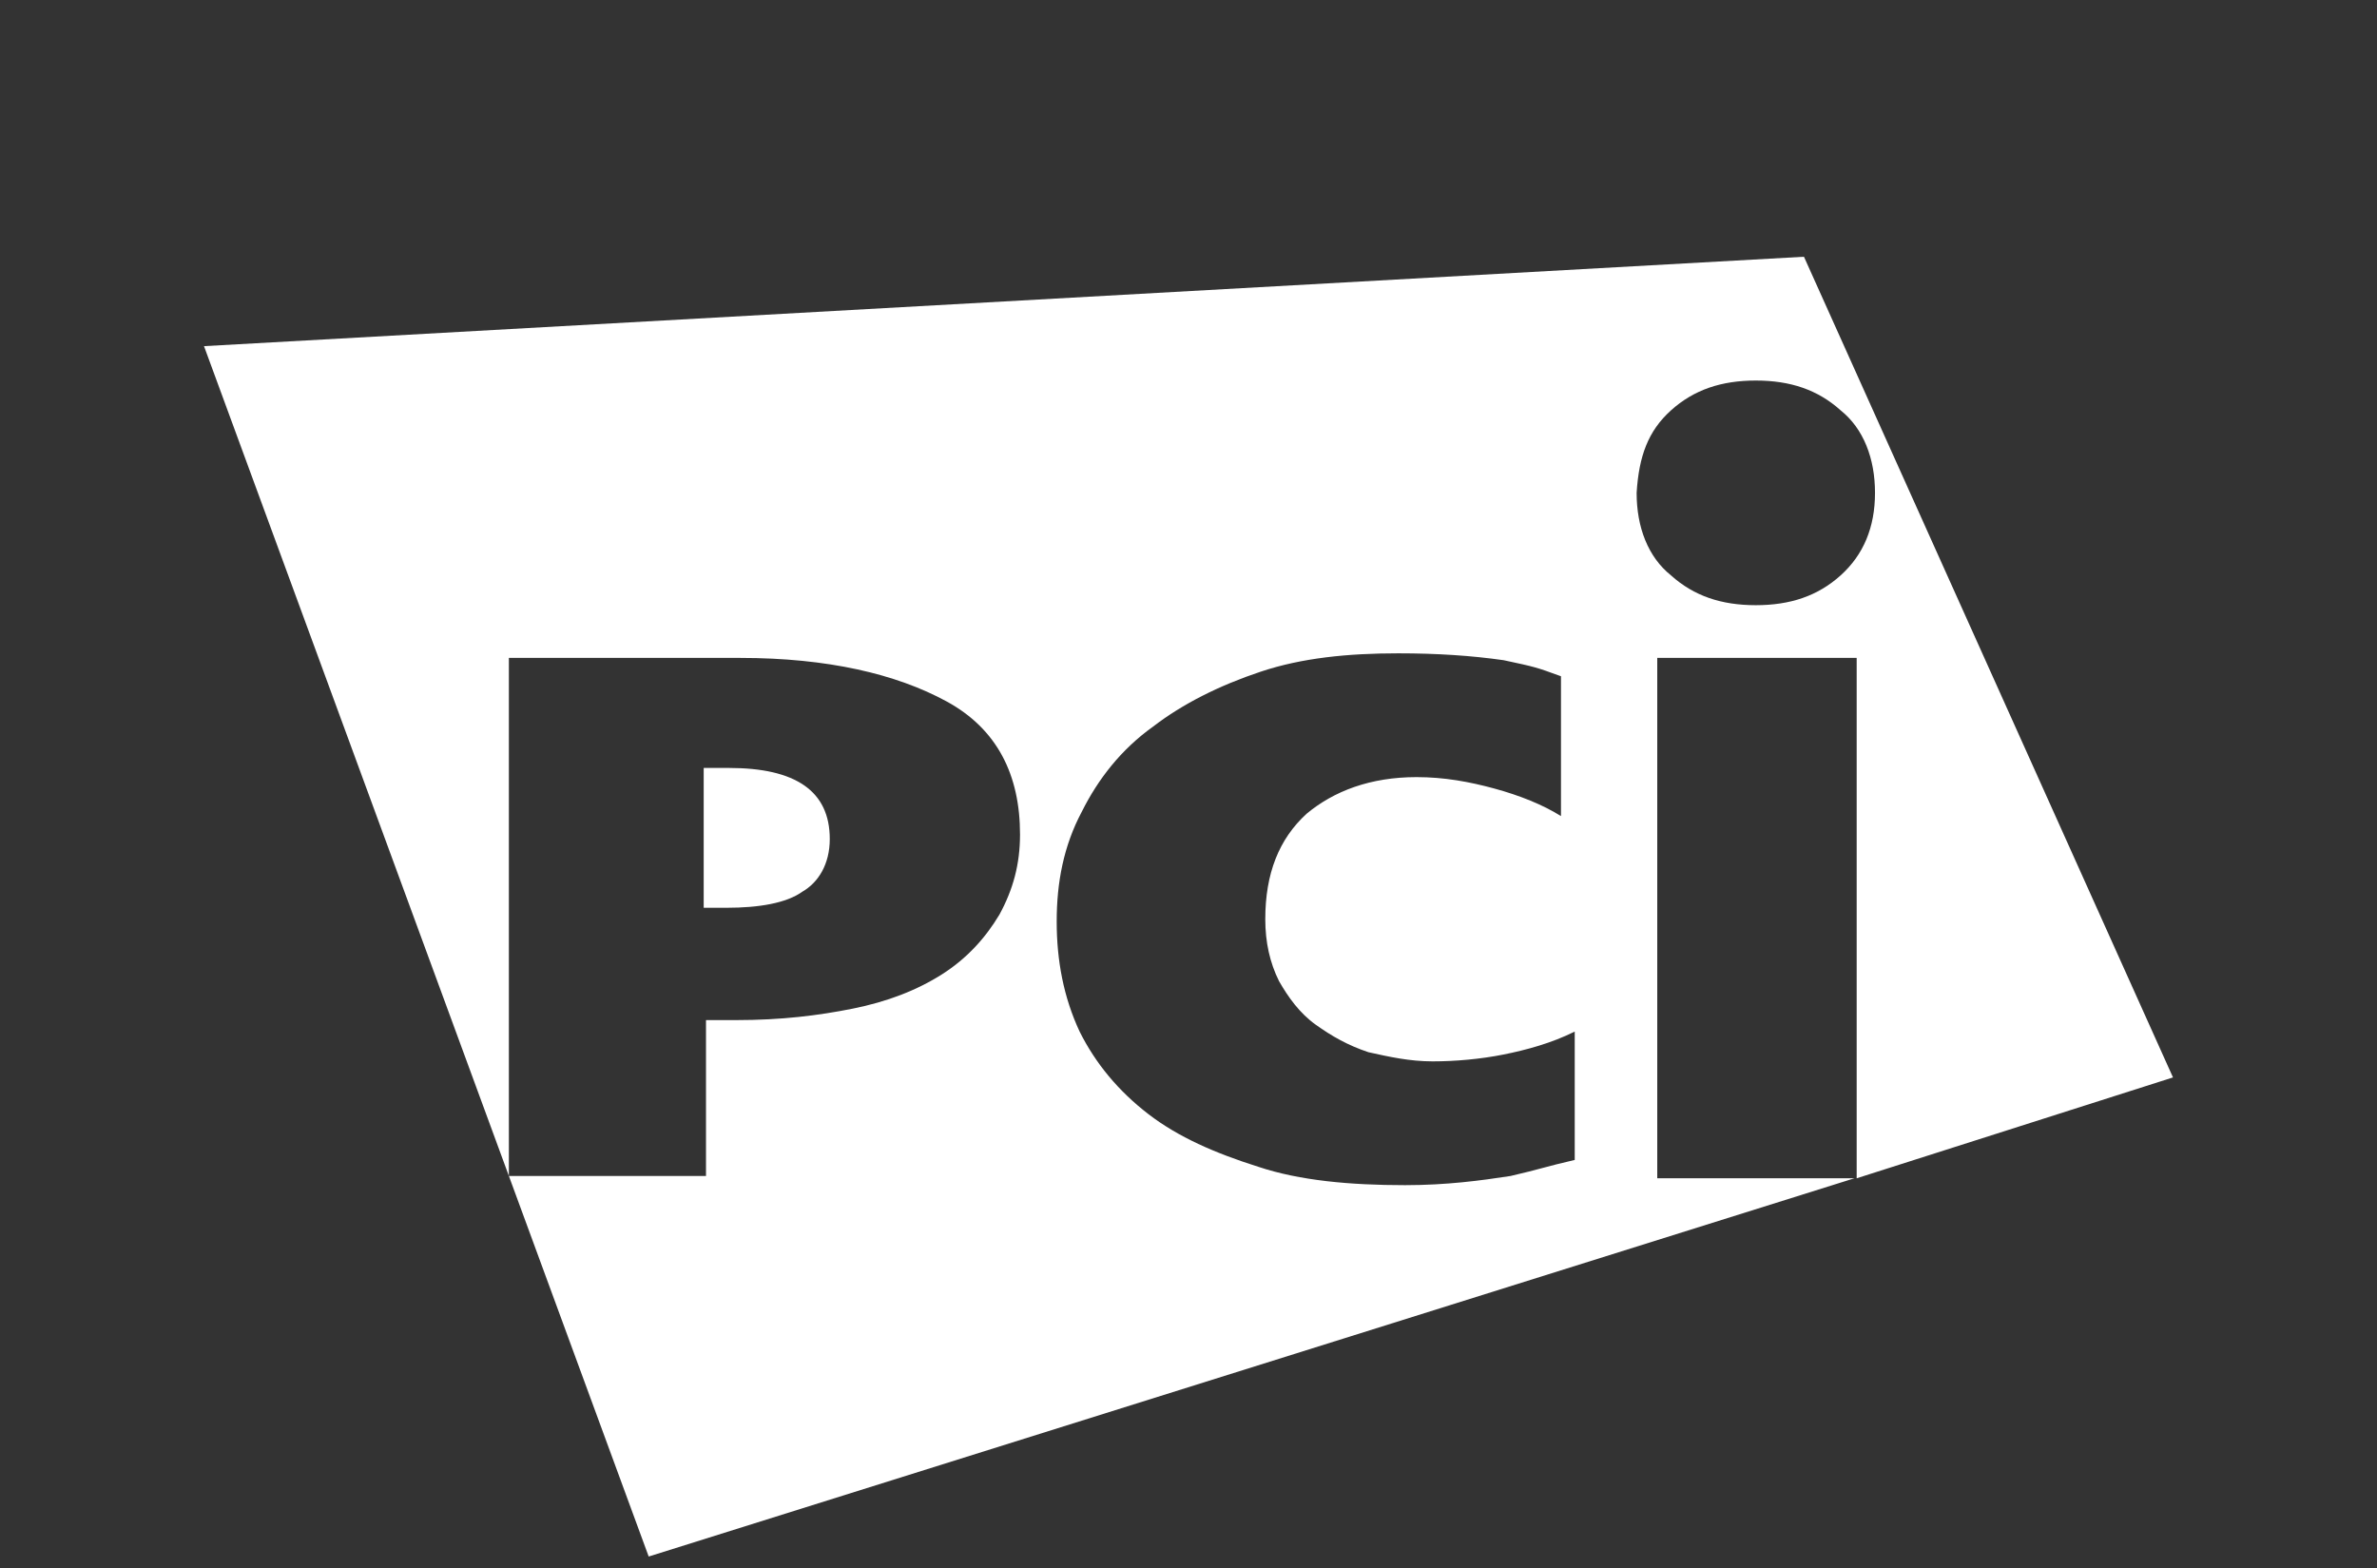 <?xml version="1.0" encoding="utf-8"?>
<!-- Generator: Adobe Illustrator 25.3.1, SVG Export Plug-In . SVG Version: 6.00 Build 0)  -->
<svg version="1.1" id="Layer_1" xmlns="http://www.w3.org/2000/svg" xmlns:xlink="http://www.w3.org/1999/xlink" x="0px" y="0px"
	 viewBox="0 0 103.7 68.4" style="enable-background:new 0 0 103.7 68.4;" xml:space="preserve">
<rect x="0" y="0" width="103.7" height="68.4" fill="#333333" stroke="none"/>
<style type="text/css">
	.st0{fill:#FFFFFF;}
</style>
<g>
	<path class="st0" d="M31.8,33.5h-1.1v6.1h1c1.4,0,2.6-0.2,3.3-0.7c0.7-0.4,1.2-1.2,1.2-2.3C36.2,34.5,34.7,33.5,31.8,33.5z"/>
	<path class="st0" d="M72.3,51.4V28.7H81v22.7L94.8,47L78.7,11.2L8.9,15.1l19.4,52.8l52.6-16.5H72.3z M43.6,39.9
		c-0.6,1-1.4,1.9-2.5,2.6c-1.1,0.7-2.4,1.2-3.9,1.5c-1.5,0.3-3.1,0.5-5.1,0.5h-1.3v6.8h-8.6V28.7h10.1c3.8,0,6.8,0.7,9,1.9
		c2.2,1.2,3.2,3.2,3.2,5.8C44.5,37.7,44.2,38.8,43.6,39.9z M68.7,50.6c-1.3,0.3-1.5,0.4-2.8,0.7c-1.3,0.2-2.8,0.4-4.6,0.4
		c-2.4,0-4.6-0.2-6.4-0.8c-1.9-0.6-3.5-1.3-4.8-2.3c-1.3-1-2.3-2.2-3-3.6c-0.7-1.5-1-3.1-1-4.8c0-1.7,0.3-3.3,1.1-4.8
		c0.7-1.4,1.7-2.7,3.1-3.7c1.3-1,2.9-1.8,4.7-2.4c1.8-0.6,3.8-0.8,6-0.8c1.7,0,3.2,0.1,4.6,0.3c1.4,0.3,1.4,0.3,2.5,0.7v6.1
		c-0.8-0.5-1.8-0.9-2.9-1.2c-1.1-0.3-2.2-0.5-3.4-0.5c-2,0-3.6,0.6-4.8,1.6c-1.2,1.1-1.8,2.6-1.8,4.6c0,1,0.2,1.9,0.6,2.7
		c0.4,0.7,0.9,1.4,1.6,1.9s1.4,0.9,2.3,1.2c0.9,0.2,1.8,0.4,2.8,0.4c1,0,2.1-0.1,3.1-0.3c1-0.2,2.1-0.5,3.1-1V50.6z M72.9,17.9
		c1-0.9,2.2-1.3,3.7-1.3s2.7,0.4,3.7,1.3c1,0.8,1.5,2.1,1.5,3.6c0,1.5-0.5,2.7-1.5,3.6s-2.2,1.3-3.7,1.3s-2.7-0.4-3.7-1.3
		c-1-0.8-1.5-2.1-1.5-3.6C71.5,19.9,71.9,18.8,72.9,17.9z"/>
</g>
</svg>
